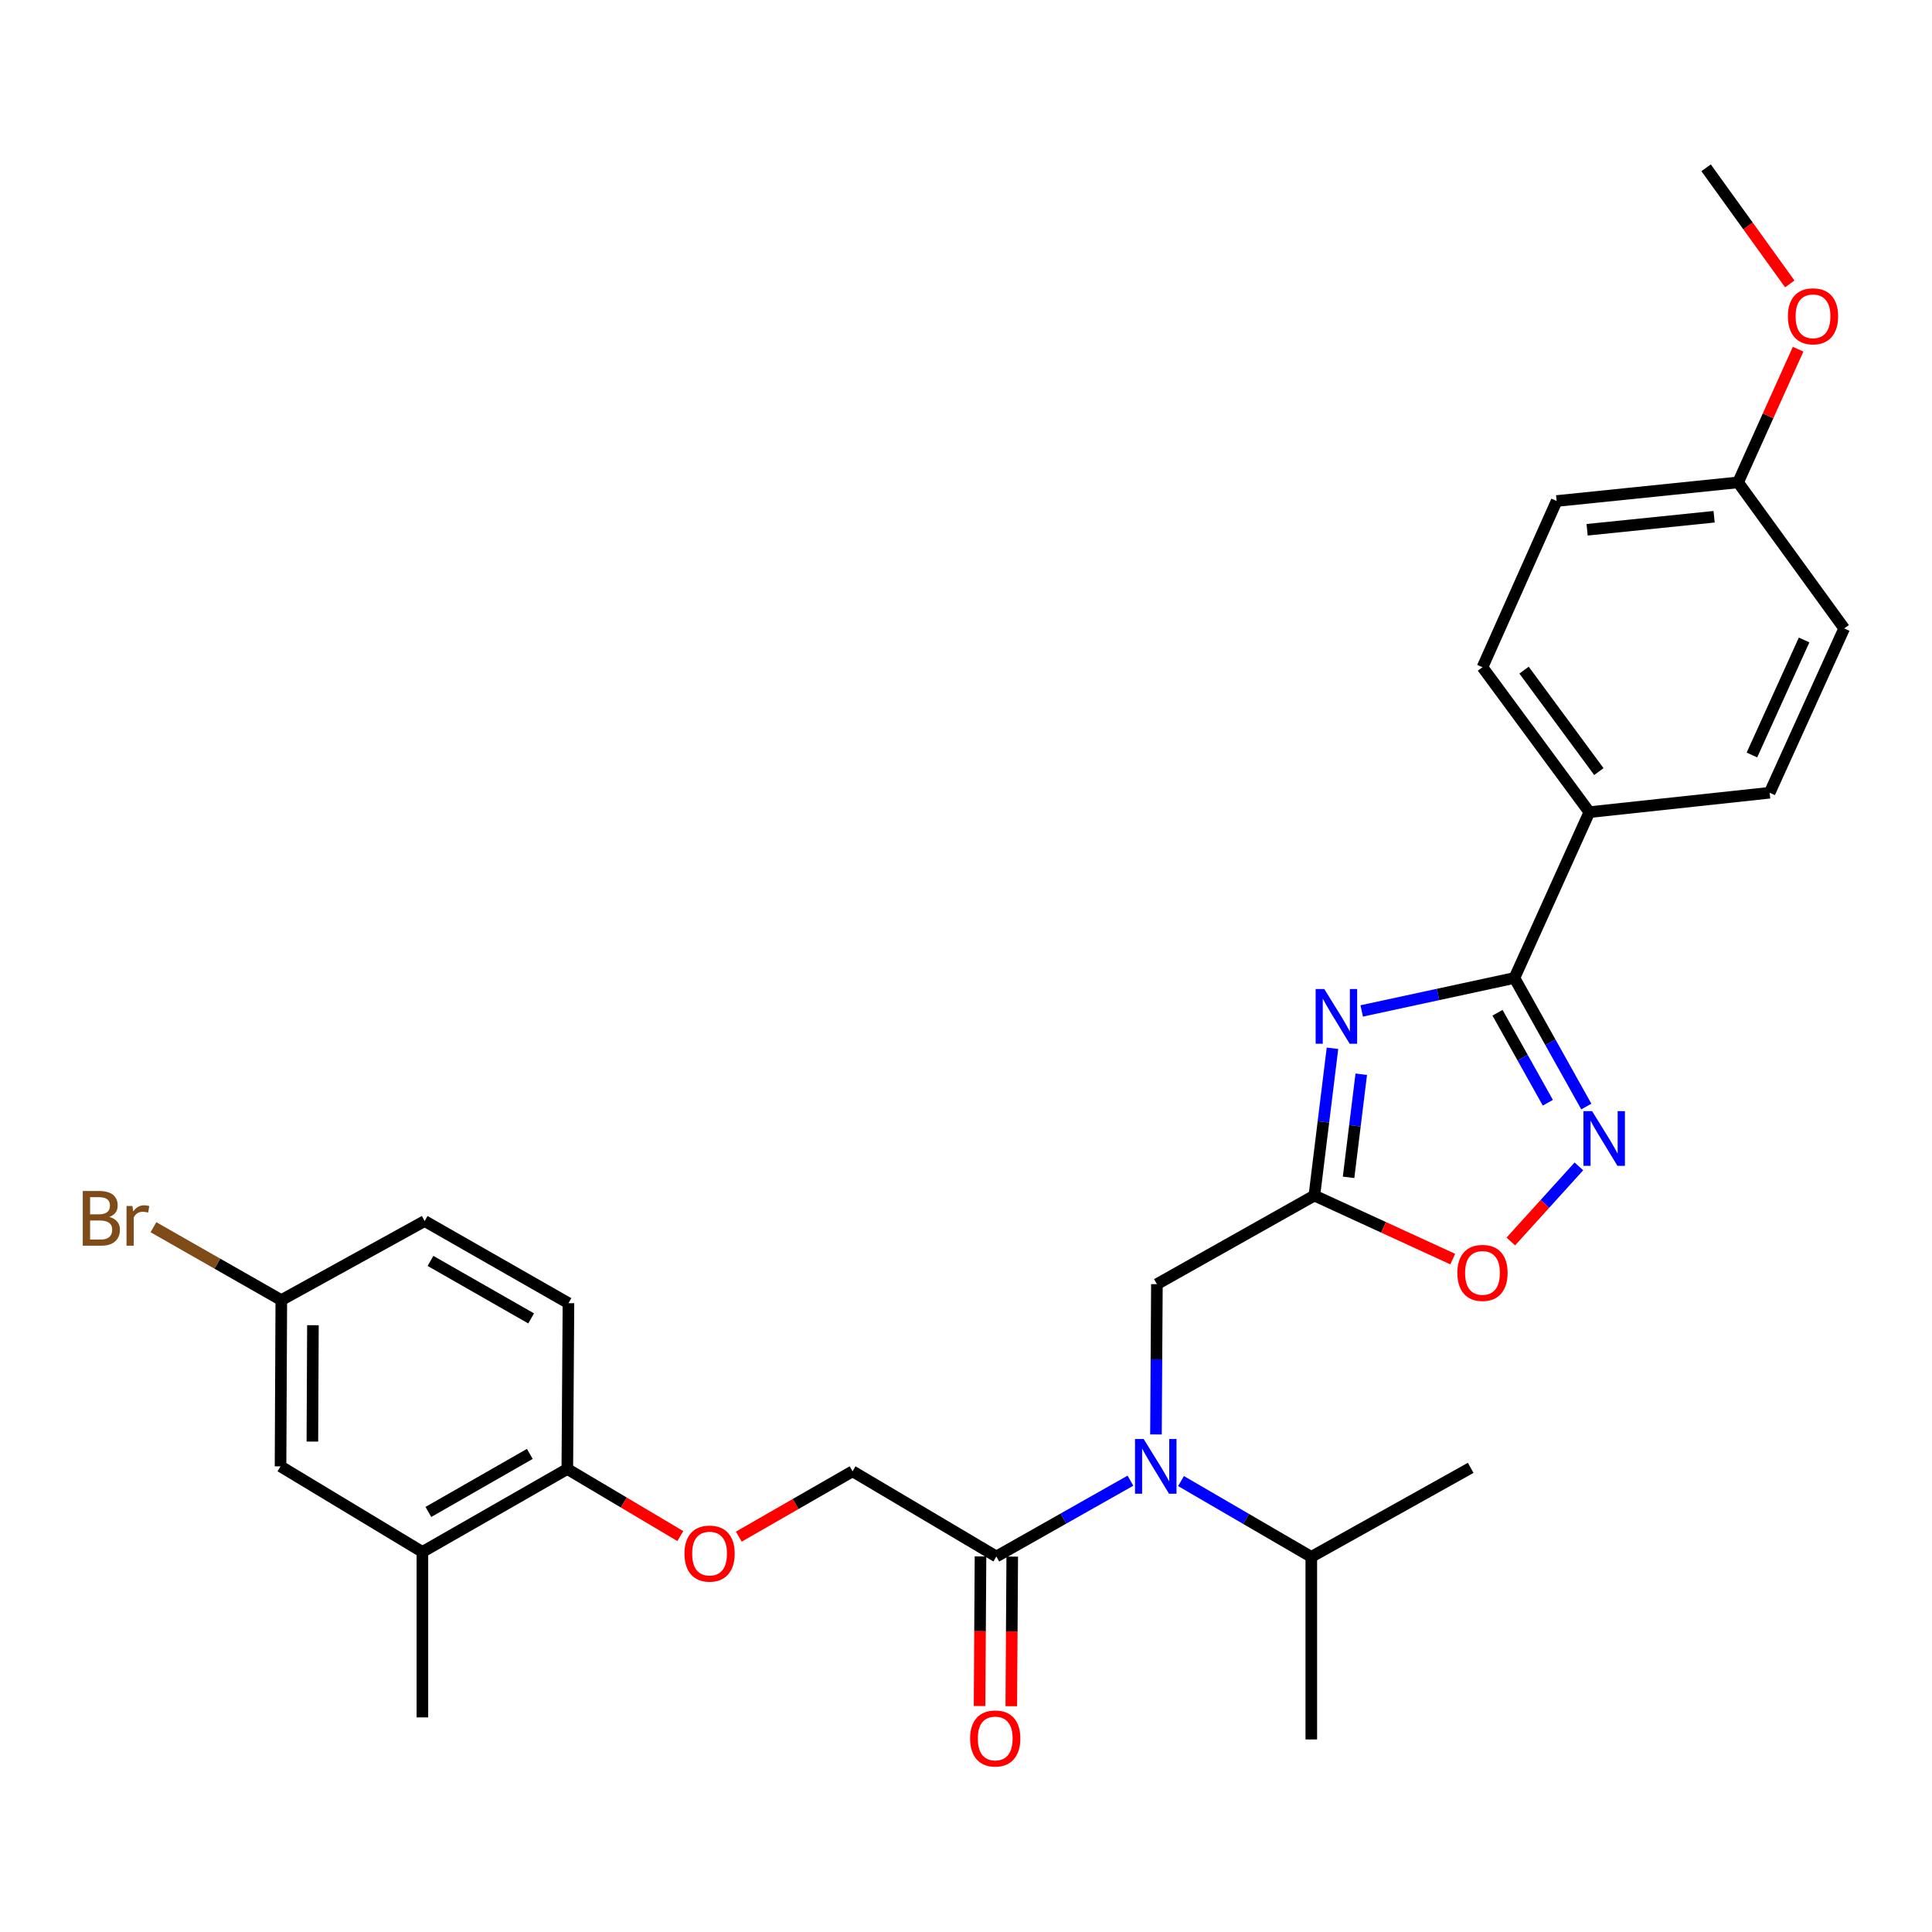 <?xml version='1.0' encoding='iso-8859-1'?>
<svg version='1.1' baseProfile='full'
              xmlns='http://www.w3.org/2000/svg'
                      xmlns:rdkit='http://www.rdkit.org/xml'
                      xmlns:xlink='http://www.w3.org/1999/xlink'
                  xml:space='preserve'
width='1000px' height='1000px' viewBox='0 0 1000 1000'>
<!-- END OF HEADER -->
<rect style='opacity:1.0;fill:#FFFFFF;stroke:none' width='1000' height='1000' x='0' y='0'> </rect>
<path class='bond-0' d='M 704.815,523.261 L 744.34,514.728' style='fill:none;fill-rule:evenodd;stroke:#0000FF;stroke-width:6px;stroke-linecap:butt;stroke-linejoin:miter;stroke-opacity:1' />
<path class='bond-0' d='M 744.34,514.728 L 783.866,506.195' style='fill:none;fill-rule:evenodd;stroke:#000000;stroke-width:6px;stroke-linecap:butt;stroke-linejoin:miter;stroke-opacity:1' />
<path class='bond-1' d='M 689.689,542.584 L 685,580.702' style='fill:none;fill-rule:evenodd;stroke:#0000FF;stroke-width:6px;stroke-linecap:butt;stroke-linejoin:miter;stroke-opacity:1' />
<path class='bond-1' d='M 685,580.702 L 680.312,618.819' style='fill:none;fill-rule:evenodd;stroke:#000000;stroke-width:6px;stroke-linecap:butt;stroke-linejoin:miter;stroke-opacity:1' />
<path class='bond-1' d='M 704.585,556.024 L 701.303,582.707' style='fill:none;fill-rule:evenodd;stroke:#0000FF;stroke-width:6px;stroke-linecap:butt;stroke-linejoin:miter;stroke-opacity:1' />
<path class='bond-1' d='M 701.303,582.707 L 698.021,609.389' style='fill:none;fill-rule:evenodd;stroke:#000000;stroke-width:6px;stroke-linecap:butt;stroke-linejoin:miter;stroke-opacity:1' />
<path class='bond-2' d='M 783.866,506.195 L 802.47,539.468' style='fill:none;fill-rule:evenodd;stroke:#000000;stroke-width:6px;stroke-linecap:butt;stroke-linejoin:miter;stroke-opacity:1' />
<path class='bond-2' d='M 802.47,539.468 L 821.074,572.741' style='fill:none;fill-rule:evenodd;stroke:#0000FF;stroke-width:6px;stroke-linecap:butt;stroke-linejoin:miter;stroke-opacity:1' />
<path class='bond-2' d='M 775.11,524.193 L 788.133,547.484' style='fill:none;fill-rule:evenodd;stroke:#000000;stroke-width:6px;stroke-linecap:butt;stroke-linejoin:miter;stroke-opacity:1' />
<path class='bond-2' d='M 788.133,547.484 L 801.156,570.775' style='fill:none;fill-rule:evenodd;stroke:#0000FF;stroke-width:6px;stroke-linecap:butt;stroke-linejoin:miter;stroke-opacity:1' />
<path class='bond-7' d='M 783.866,506.195 L 822.648,420.371' style='fill:none;fill-rule:evenodd;stroke:#000000;stroke-width:6px;stroke-linecap:butt;stroke-linejoin:miter;stroke-opacity:1' />
<path class='bond-4' d='M 680.312,618.819 L 716.124,635.261' style='fill:none;fill-rule:evenodd;stroke:#000000;stroke-width:6px;stroke-linecap:butt;stroke-linejoin:miter;stroke-opacity:1' />
<path class='bond-4' d='M 716.124,635.261 L 751.937,651.703' style='fill:none;fill-rule:evenodd;stroke:#FF0000;stroke-width:6px;stroke-linecap:butt;stroke-linejoin:miter;stroke-opacity:1' />
<path class='bond-6' d='M 680.312,618.819 L 598.813,664.683' style='fill:none;fill-rule:evenodd;stroke:#000000;stroke-width:6px;stroke-linecap:butt;stroke-linejoin:miter;stroke-opacity:1' />
<path class='bond-29' d='M 817.238,603.715 L 799.617,623.154' style='fill:none;fill-rule:evenodd;stroke:#0000FF;stroke-width:6px;stroke-linecap:butt;stroke-linejoin:miter;stroke-opacity:1' />
<path class='bond-29' d='M 799.617,623.154 L 781.996,642.592' style='fill:none;fill-rule:evenodd;stroke:#FF0000;stroke-width:6px;stroke-linecap:butt;stroke-linejoin:miter;stroke-opacity:1' />
<path class='bond-3' d='M 598.324,742.467 L 598.569,703.575' style='fill:none;fill-rule:evenodd;stroke:#0000FF;stroke-width:6px;stroke-linecap:butt;stroke-linejoin:miter;stroke-opacity:1' />
<path class='bond-3' d='M 598.569,703.575 L 598.813,664.683' style='fill:none;fill-rule:evenodd;stroke:#000000;stroke-width:6px;stroke-linecap:butt;stroke-linejoin:miter;stroke-opacity:1' />
<path class='bond-5' d='M 585.111,766.398 L 550.415,786.02' style='fill:none;fill-rule:evenodd;stroke:#0000FF;stroke-width:6px;stroke-linecap:butt;stroke-linejoin:miter;stroke-opacity:1' />
<path class='bond-5' d='M 550.415,786.02 L 515.718,805.642' style='fill:none;fill-rule:evenodd;stroke:#000000;stroke-width:6px;stroke-linecap:butt;stroke-linejoin:miter;stroke-opacity:1' />
<path class='bond-17' d='M 611.289,766.59 L 645.006,786.212' style='fill:none;fill-rule:evenodd;stroke:#0000FF;stroke-width:6px;stroke-linecap:butt;stroke-linejoin:miter;stroke-opacity:1' />
<path class='bond-17' d='M 645.006,786.212 L 678.724,805.834' style='fill:none;fill-rule:evenodd;stroke:#000000;stroke-width:6px;stroke-linecap:butt;stroke-linejoin:miter;stroke-opacity:1' />
<path class='bond-11' d='M 515.718,805.642 L 441.292,761.539' style='fill:none;fill-rule:evenodd;stroke:#000000;stroke-width:6px;stroke-linecap:butt;stroke-linejoin:miter;stroke-opacity:1' />
<path class='bond-12' d='M 507.506,805.59 L 507.262,844.304' style='fill:none;fill-rule:evenodd;stroke:#000000;stroke-width:6px;stroke-linecap:butt;stroke-linejoin:miter;stroke-opacity:1' />
<path class='bond-12' d='M 507.262,844.304 L 507.018,883.018' style='fill:none;fill-rule:evenodd;stroke:#FF0000;stroke-width:6px;stroke-linecap:butt;stroke-linejoin:miter;stroke-opacity:1' />
<path class='bond-12' d='M 523.931,805.694 L 523.687,844.408' style='fill:none;fill-rule:evenodd;stroke:#000000;stroke-width:6px;stroke-linecap:butt;stroke-linejoin:miter;stroke-opacity:1' />
<path class='bond-12' d='M 523.687,844.408 L 523.443,883.121' style='fill:none;fill-rule:evenodd;stroke:#FF0000;stroke-width:6px;stroke-linecap:butt;stroke-linejoin:miter;stroke-opacity:1' />
<path class='bond-14' d='M 822.648,420.371 L 767.331,345.361' style='fill:none;fill-rule:evenodd;stroke:#000000;stroke-width:6px;stroke-linecap:butt;stroke-linejoin:miter;stroke-opacity:1' />
<path class='bond-14' d='M 827.57,399.371 L 788.848,346.864' style='fill:none;fill-rule:evenodd;stroke:#000000;stroke-width:6px;stroke-linecap:butt;stroke-linejoin:miter;stroke-opacity:1' />
<path class='bond-15' d='M 822.648,420.371 L 915.964,410.324' style='fill:none;fill-rule:evenodd;stroke:#000000;stroke-width:6px;stroke-linecap:butt;stroke-linejoin:miter;stroke-opacity:1' />
<path class='bond-8' d='M 218.635,803.279 L 293.645,760.353' style='fill:none;fill-rule:evenodd;stroke:#000000;stroke-width:6px;stroke-linecap:butt;stroke-linejoin:miter;stroke-opacity:1' />
<path class='bond-8' d='M 221.728,782.583 L 274.235,752.536' style='fill:none;fill-rule:evenodd;stroke:#000000;stroke-width:6px;stroke-linecap:butt;stroke-linejoin:miter;stroke-opacity:1' />
<path class='bond-13' d='M 218.635,803.279 L 145.203,758.984' style='fill:none;fill-rule:evenodd;stroke:#000000;stroke-width:6px;stroke-linecap:butt;stroke-linejoin:miter;stroke-opacity:1' />
<path class='bond-25' d='M 218.635,803.279 L 218.635,888.92' style='fill:none;fill-rule:evenodd;stroke:#000000;stroke-width:6px;stroke-linecap:butt;stroke-linejoin:miter;stroke-opacity:1' />
<path class='bond-9' d='M 293.645,760.353 L 322.89,777.711' style='fill:none;fill-rule:evenodd;stroke:#000000;stroke-width:6px;stroke-linecap:butt;stroke-linejoin:miter;stroke-opacity:1' />
<path class='bond-9' d='M 322.89,777.711 L 352.136,795.068' style='fill:none;fill-rule:evenodd;stroke:#FF0000;stroke-width:6px;stroke-linecap:butt;stroke-linejoin:miter;stroke-opacity:1' />
<path class='bond-16' d='M 293.645,760.353 L 294.229,674.52' style='fill:none;fill-rule:evenodd;stroke:#000000;stroke-width:6px;stroke-linecap:butt;stroke-linejoin:miter;stroke-opacity:1' />
<path class='bond-10' d='M 382.411,795.361 L 411.852,778.45' style='fill:none;fill-rule:evenodd;stroke:#FF0000;stroke-width:6px;stroke-linecap:butt;stroke-linejoin:miter;stroke-opacity:1' />
<path class='bond-10' d='M 411.852,778.45 L 441.292,761.539' style='fill:none;fill-rule:evenodd;stroke:#000000;stroke-width:6px;stroke-linecap:butt;stroke-linejoin:miter;stroke-opacity:1' />
<path class='bond-31' d='M 145.203,758.984 L 145.605,672.942' style='fill:none;fill-rule:evenodd;stroke:#000000;stroke-width:6px;stroke-linecap:butt;stroke-linejoin:miter;stroke-opacity:1' />
<path class='bond-31' d='M 161.689,746.155 L 161.97,685.925' style='fill:none;fill-rule:evenodd;stroke:#000000;stroke-width:6px;stroke-linecap:butt;stroke-linejoin:miter;stroke-opacity:1' />
<path class='bond-21' d='M 767.331,345.361 L 805.721,259.319' style='fill:none;fill-rule:evenodd;stroke:#000000;stroke-width:6px;stroke-linecap:butt;stroke-linejoin:miter;stroke-opacity:1' />
<path class='bond-22' d='M 915.964,410.324 L 954.545,325.276' style='fill:none;fill-rule:evenodd;stroke:#000000;stroke-width:6px;stroke-linecap:butt;stroke-linejoin:miter;stroke-opacity:1' />
<path class='bond-22' d='M 906.793,390.781 L 933.8,331.248' style='fill:none;fill-rule:evenodd;stroke:#000000;stroke-width:6px;stroke-linecap:butt;stroke-linejoin:miter;stroke-opacity:1' />
<path class='bond-20' d='M 294.229,674.52 L 219.803,632.006' style='fill:none;fill-rule:evenodd;stroke:#000000;stroke-width:6px;stroke-linecap:butt;stroke-linejoin:miter;stroke-opacity:1' />
<path class='bond-20' d='M 274.918,682.406 L 222.819,652.645' style='fill:none;fill-rule:evenodd;stroke:#000000;stroke-width:6px;stroke-linecap:butt;stroke-linejoin:miter;stroke-opacity:1' />
<path class='bond-26' d='M 678.724,805.834 L 761.226,759.76' style='fill:none;fill-rule:evenodd;stroke:#000000;stroke-width:6px;stroke-linecap:butt;stroke-linejoin:miter;stroke-opacity:1' />
<path class='bond-27' d='M 678.724,805.834 L 678.724,900.335' style='fill:none;fill-rule:evenodd;stroke:#000000;stroke-width:6px;stroke-linecap:butt;stroke-linejoin:miter;stroke-opacity:1' />
<path class='bond-18' d='M 145.605,672.942 L 219.803,632.006' style='fill:none;fill-rule:evenodd;stroke:#000000;stroke-width:6px;stroke-linecap:butt;stroke-linejoin:miter;stroke-opacity:1' />
<path class='bond-23' d='M 145.605,672.942 L 112.51,654.071' style='fill:none;fill-rule:evenodd;stroke:#000000;stroke-width:6px;stroke-linecap:butt;stroke-linejoin:miter;stroke-opacity:1' />
<path class='bond-23' d='M 112.51,654.071 L 79.416,635.201' style='fill:none;fill-rule:evenodd;stroke:#7F4C19;stroke-width:6px;stroke-linecap:butt;stroke-linejoin:miter;stroke-opacity:1' />
<path class='bond-19' d='M 899.629,249.682 L 954.545,325.276' style='fill:none;fill-rule:evenodd;stroke:#000000;stroke-width:6px;stroke-linecap:butt;stroke-linejoin:miter;stroke-opacity:1' />
<path class='bond-24' d='M 899.629,249.682 L 915.163,215.216' style='fill:none;fill-rule:evenodd;stroke:#000000;stroke-width:6px;stroke-linecap:butt;stroke-linejoin:miter;stroke-opacity:1' />
<path class='bond-24' d='M 915.163,215.216 L 930.696,180.75' style='fill:none;fill-rule:evenodd;stroke:#FF0000;stroke-width:6px;stroke-linecap:butt;stroke-linejoin:miter;stroke-opacity:1' />
<path class='bond-30' d='M 899.629,249.682 L 805.721,259.319' style='fill:none;fill-rule:evenodd;stroke:#000000;stroke-width:6px;stroke-linecap:butt;stroke-linejoin:miter;stroke-opacity:1' />
<path class='bond-30' d='M 887.22,267.468 L 821.484,274.213' style='fill:none;fill-rule:evenodd;stroke:#000000;stroke-width:6px;stroke-linecap:butt;stroke-linejoin:miter;stroke-opacity:1' />
<path class='bond-28' d='M 926.386,146.945 L 904.731,116.897' style='fill:none;fill-rule:evenodd;stroke:#FF0000;stroke-width:6px;stroke-linecap:butt;stroke-linejoin:miter;stroke-opacity:1' />
<path class='bond-28' d='M 904.731,116.897 L 883.076,86.85' style='fill:none;fill-rule:evenodd;stroke:#000000;stroke-width:6px;stroke-linecap:butt;stroke-linejoin:miter;stroke-opacity:1' />
<path  class='atom-0' d='M 685.458 511.928
L 694.738 526.928
Q 695.658 528.408, 697.138 531.088
Q 698.618 533.768, 698.698 533.928
L 698.698 511.928
L 702.458 511.928
L 702.458 540.248
L 698.578 540.248
L 688.618 523.848
Q 687.458 521.928, 686.218 519.728
Q 685.018 517.528, 684.658 516.848
L 684.658 540.248
L 680.978 540.248
L 680.978 511.928
L 685.458 511.928
' fill='#0000FF'/>
<path  class='atom-3' d='M 824.063 575.121
L 833.343 590.121
Q 834.263 591.601, 835.743 594.281
Q 837.223 596.961, 837.303 597.121
L 837.303 575.121
L 841.063 575.121
L 841.063 603.441
L 837.183 603.441
L 827.223 587.041
Q 826.063 585.121, 824.823 582.921
Q 823.623 580.721, 823.263 580.041
L 823.263 603.441
L 819.583 603.441
L 819.583 575.121
L 824.063 575.121
' fill='#0000FF'/>
<path  class='atom-4' d='M 591.96 744.824
L 601.24 759.824
Q 602.16 761.304, 603.64 763.984
Q 605.12 766.664, 605.2 766.824
L 605.2 744.824
L 608.96 744.824
L 608.96 773.144
L 605.08 773.144
L 595.12 756.744
Q 593.96 754.824, 592.72 752.624
Q 591.52 750.424, 591.16 749.744
L 591.16 773.144
L 587.48 773.144
L 587.48 744.824
L 591.96 744.824
' fill='#0000FF'/>
<path  class='atom-5' d='M 754.331 658.85
Q 754.331 652.05, 757.691 648.25
Q 761.051 644.45, 767.331 644.45
Q 773.611 644.45, 776.971 648.25
Q 780.331 652.05, 780.331 658.85
Q 780.331 665.73, 776.931 669.65
Q 773.531 673.53, 767.331 673.53
Q 761.091 673.53, 757.691 669.65
Q 754.331 665.77, 754.331 658.85
M 767.331 670.33
Q 771.651 670.33, 773.971 667.45
Q 776.331 664.53, 776.331 658.85
Q 776.331 653.29, 773.971 650.49
Q 771.651 647.65, 767.331 647.65
Q 763.011 647.65, 760.651 650.45
Q 758.331 653.25, 758.331 658.85
Q 758.331 664.57, 760.651 667.45
Q 763.011 670.33, 767.331 670.33
' fill='#FF0000'/>
<path  class='atom-11' d='M 354.277 804.134
Q 354.277 797.334, 357.637 793.534
Q 360.997 789.734, 367.277 789.734
Q 373.557 789.734, 376.917 793.534
Q 380.277 797.334, 380.277 804.134
Q 380.277 811.014, 376.877 814.934
Q 373.477 818.814, 367.277 818.814
Q 361.037 818.814, 357.637 814.934
Q 354.277 811.054, 354.277 804.134
M 367.277 815.614
Q 371.597 815.614, 373.917 812.734
Q 376.277 809.814, 376.277 804.134
Q 376.277 798.574, 373.917 795.774
Q 371.597 792.934, 367.277 792.934
Q 362.957 792.934, 360.597 795.734
Q 358.277 798.534, 358.277 804.134
Q 358.277 809.854, 360.597 812.734
Q 362.957 815.614, 367.277 815.614
' fill='#FF0000'/>
<path  class='atom-13' d='M 502.125 899.822
Q 502.125 893.022, 505.485 889.222
Q 508.845 885.422, 515.125 885.422
Q 521.405 885.422, 524.765 889.222
Q 528.125 893.022, 528.125 899.822
Q 528.125 906.702, 524.725 910.622
Q 521.325 914.502, 515.125 914.502
Q 508.885 914.502, 505.485 910.622
Q 502.125 906.742, 502.125 899.822
M 515.125 911.302
Q 519.445 911.302, 521.765 908.422
Q 524.125 905.502, 524.125 899.822
Q 524.125 894.262, 521.765 891.462
Q 519.445 888.622, 515.125 888.622
Q 510.805 888.622, 508.445 891.422
Q 506.125 894.222, 506.125 899.822
Q 506.125 905.542, 508.445 908.422
Q 510.805 911.302, 515.125 911.302
' fill='#FF0000'/>
<path  class='atom-24' d='M 56.599 629.898
Q 59.319 630.658, 60.679 632.338
Q 62.08 633.978, 62.08 636.418
Q 62.08 640.338, 59.559 642.578
Q 57.08 644.778, 52.359 644.778
L 42.84 644.778
L 42.84 616.458
L 51.2 616.458
Q 56.039 616.458, 58.48 618.418
Q 60.919 620.378, 60.919 623.978
Q 60.919 628.258, 56.599 629.898
M 46.639 619.658
L 46.639 628.538
L 51.2 628.538
Q 53.999 628.538, 55.44 627.418
Q 56.919 626.258, 56.919 623.978
Q 56.919 619.658, 51.2 619.658
L 46.639 619.658
M 52.359 641.578
Q 55.12 641.578, 56.599 640.258
Q 58.08 638.938, 58.08 636.418
Q 58.08 634.098, 56.44 632.938
Q 54.84 631.738, 51.76 631.738
L 46.639 631.738
L 46.639 641.578
L 52.359 641.578
' fill='#7F4C19'/>
<path  class='atom-24' d='M 68.519 624.218
L 68.96 627.058
Q 71.12 623.858, 74.639 623.858
Q 75.76 623.858, 77.279 624.258
L 76.68 627.618
Q 74.96 627.218, 73.999 627.218
Q 72.32 627.218, 71.2 627.898
Q 70.12 628.538, 69.24 630.098
L 69.24 644.778
L 65.48 644.778
L 65.48 624.218
L 68.519 624.218
' fill='#7F4C19'/>
<path  class='atom-25' d='M 925.412 163.711
Q 925.412 156.911, 928.772 153.111
Q 932.132 149.311, 938.412 149.311
Q 944.692 149.311, 948.052 153.111
Q 951.412 156.911, 951.412 163.711
Q 951.412 170.591, 948.012 174.511
Q 944.612 178.391, 938.412 178.391
Q 932.172 178.391, 928.772 174.511
Q 925.412 170.631, 925.412 163.711
M 938.412 175.191
Q 942.732 175.191, 945.052 172.311
Q 947.412 169.391, 947.412 163.711
Q 947.412 158.151, 945.052 155.351
Q 942.732 152.511, 938.412 152.511
Q 934.092 152.511, 931.732 155.311
Q 929.412 158.111, 929.412 163.711
Q 929.412 169.431, 931.732 172.311
Q 934.092 175.191, 938.412 175.191
' fill='#FF0000'/>
</svg>
